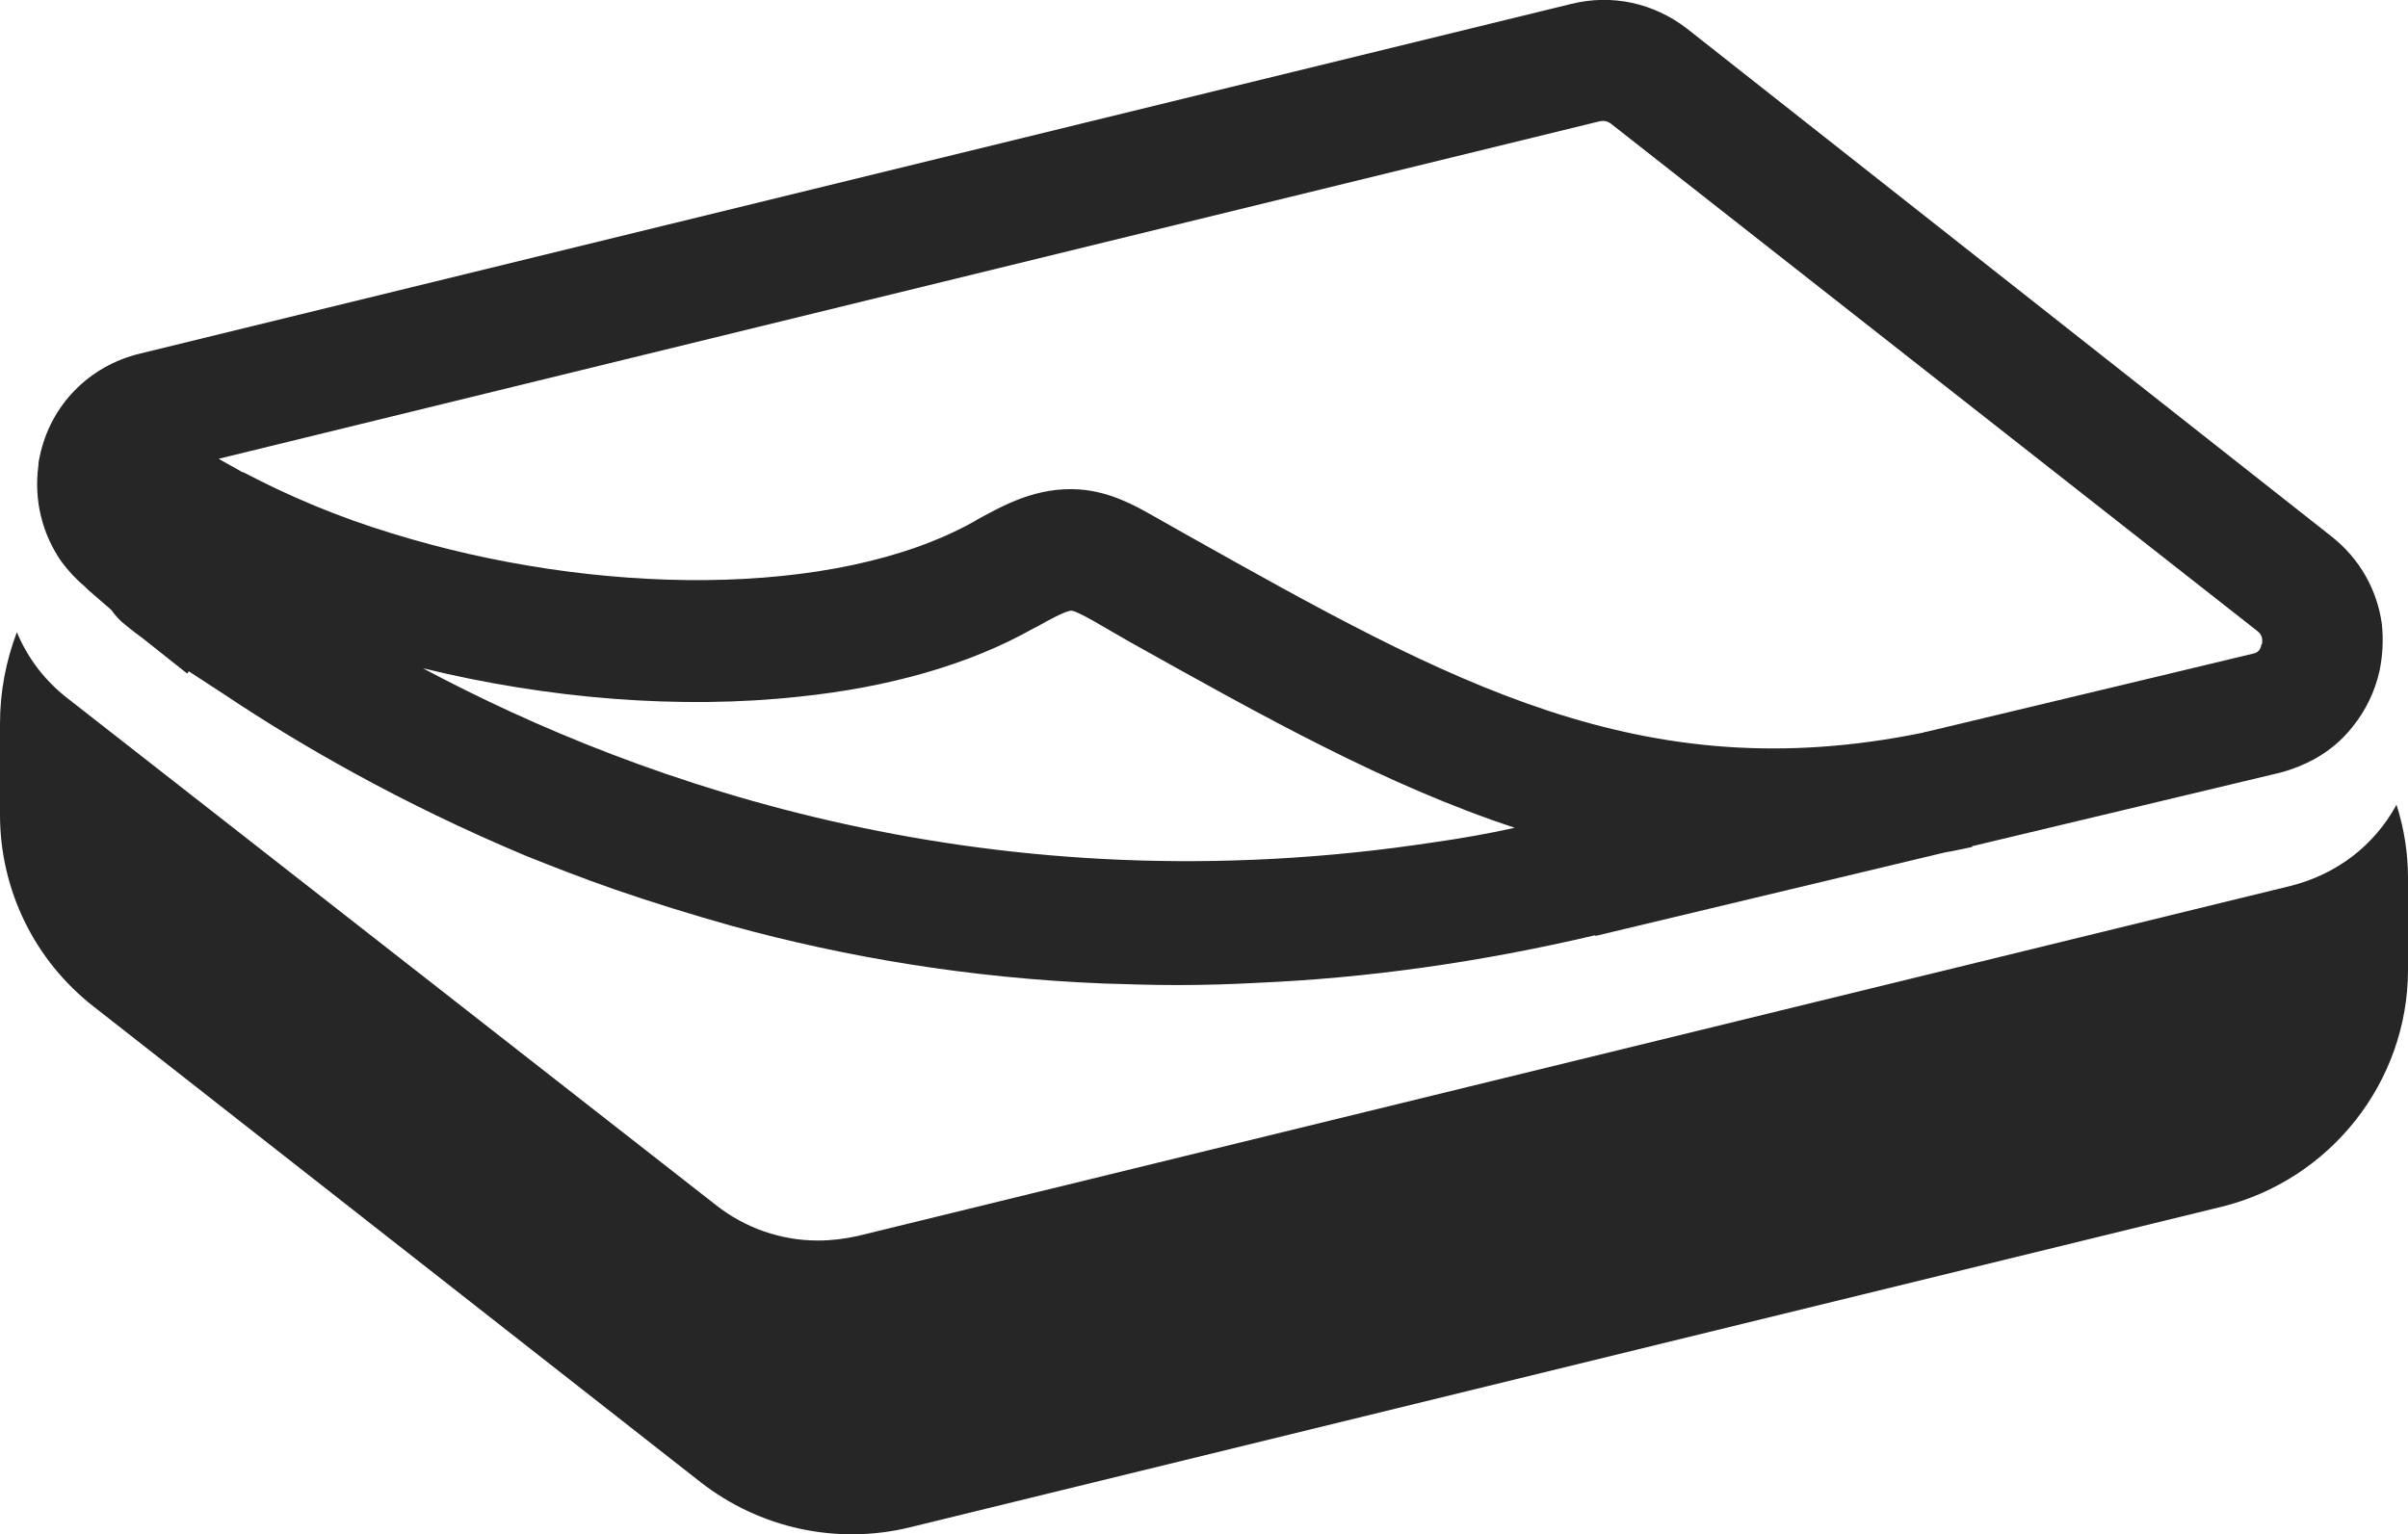 <?xml version="1.0" encoding="UTF-8" standalone="no"?>
<!-- Generator: Adobe Illustrator 21.0.0, SVG Export Plug-In . SVG Version: 6.00 Build 0)  -->

<svg
   xmlns:dc="http://purl.org/dc/elements/1.1/"
   xmlns:cc="http://creativecommons.org/ns#"
   xmlns:rdf="http://www.w3.org/1999/02/22-rdf-syntax-ns#"
   xmlns:svg="http://www.w3.org/2000/svg"
   xmlns="http://www.w3.org/2000/svg"
   xmlns:sodipodi="http://sodipodi.sourceforge.net/DTD/sodipodi-0.dtd"
   xmlns:inkscape="http://www.inkscape.org/namespaces/inkscape"
   version="1.1"
   id="Layer_1"
   x="0px"
   y="0px"
   viewBox="0 0 313.8 200"
   style="enable-background:new 0 0 313.8 200;"
   xml:space="preserve"
   inkscape:version="0.91 r13725"
   sodipodi:docname="release.svg"><defs
     id="defs11961" /><sodipodi:namedview
     pagecolor="#ffffff"
     bordercolor="#666666"
     borderopacity="1"
     objecttolerance="10"
     gridtolerance="10"
     guidetolerance="10"
     inkscape:pageopacity="0"
     inkscape:pageshadow="2"
     inkscape:window-width="1280"
     inkscape:window-height="960"
     id="namedview11959"
     showgrid="false"
     inkscape:zoom="1.1312939"
     inkscape:cx="156.89999"
     inkscape:cy="100"
     inkscape:window-x="-4"
     inkscape:window-y="-4"
     inkscape:window-maximized="1"
     inkscape:current-layer="Layer_1" /><style
     type="text/css"
     id="style11951">
	.st0{fill:#1D1D1B;}
</style><g
     id="g11953"
     style="fill:#262627;fill-opacity:1"><path
       class="st0"
       d="M312.3,104.9c-2.9,5.3-7.8,9.1-13.9,10.6l-186.6,45.6c-1.8,0.4-3.5,0.6-5.2,0.6c-4.8,0-9.5-1.6-13.4-4.7   L8.9,91.1c-3-2.3-5.3-5.3-6.7-8.7C0.8,86.1,0,90.1,0,94.3v11.9c0,9.8,4.5,19,12.2,25l79.1,62c7.7,6,17.7,8.2,27.2,5.9l171-41.8   c14.2-3.5,24.3-16.3,24.3-30.9v-11.9C313.8,111.2,313.3,108,312.3,104.9z"
       id="path11955"
       style="fill:#262627;fill-opacity:1" /><path
       class="st0"
       d="M11,76.4c0,0,0.1,0.1,0.2,0.2c0.1,0.1,0.2,0.2,0.3,0.3c0.6,0.5,1.6,1.4,3,2.6c0.5,0.7,1.1,1.4,1.9,2   c0,0,0.7,0.6,2.2,1.7l5.8,4.6l0.2-0.3c1.4,0.9,2.9,1.9,4.6,3c0.1,0.1,0.2,0.1,0.3,0.2c9.6,6.4,22.7,14,38.9,20.8   c3.7,1.5,7.6,3,11.6,4.4c4.9,1.7,10.1,3.3,15.4,4.8c14.6,4,30.8,6.8,48.5,7.5c3.1,0.1,6.3,0.2,9.5,0.2c3.5,0,7-0.1,10.6-0.3   c13.9-0.6,28.6-2.6,43.9-6.2l0,0.1l45.6-10.9c0.2,0,0.4-0.1,0.6-0.1c1-0.2,2-0.4,2.9-0.6l0-0.1l40.2-9.6c1.5-0.4,3-1,4.3-1.7   c2-1.1,3.7-2.5,5.1-4.3c1.7-2.1,2.9-4.6,3.5-7.3c0.4-2,0.5-4,0.3-6c-0.6-4.5-2.9-8.6-6.6-11.5L219.8,3.7c-4.3-3.3-9.7-4.5-15-3.2   L18.2,46.1c-6.6,1.6-11.6,6.7-13,13.3c-0.1,0.4-0.2,0.9-0.2,1.3c-0.6,4.5,0.5,8.9,3,12.5C8.9,74.4,9.9,75.5,11,76.4z M186.8,109.8   L186.8,109.8c-57.2,8.7-103-7.4-131.7-22.7c16.3,4,33.6,5.4,49.1,3.7h0c11.5-1.2,22-4.1,30.5-8.9l0.6-0.3c1.2-0.7,3.6-2,4.3-2   c0.5,0,2.1,0.9,3,1.4l4.5,2.6c17.7,9.9,33.6,18.8,50.3,24.3C193.8,108.7,190.3,109.3,186.8,109.8z M293.6,85.2l-12.5,3L251,95.4   c-0.1,0-0.2,0-0.4,0.1C214,103,189,89,154.8,69.8l-4.6-2.6c-2.3-1.3-5.5-3.1-9.5-3.4c-5.6-0.4-10,2.1-13.3,3.9l-0.5,0.3   c-18.1,10.1-49.5,9.7-75.9,1.5c-6.9-2.1-13.3-4.8-19.2-7.9l-0.3-0.1c-1-0.6-2-1.1-3-1.7l180-44c0.5-0.1,1,0,1.4,0.3l84.2,66.1   c0.4,0.3,0.7,0.7,0.7,1.2v0c0,0.1,0,0.2,0,0.4c0,0.1,0,0.1-0.1,0.2C294.6,84.7,294.2,85.1,293.6,85.2z"
       id="path11957"
       style="fill:#262627;fill-opacity:1" /></g></svg>